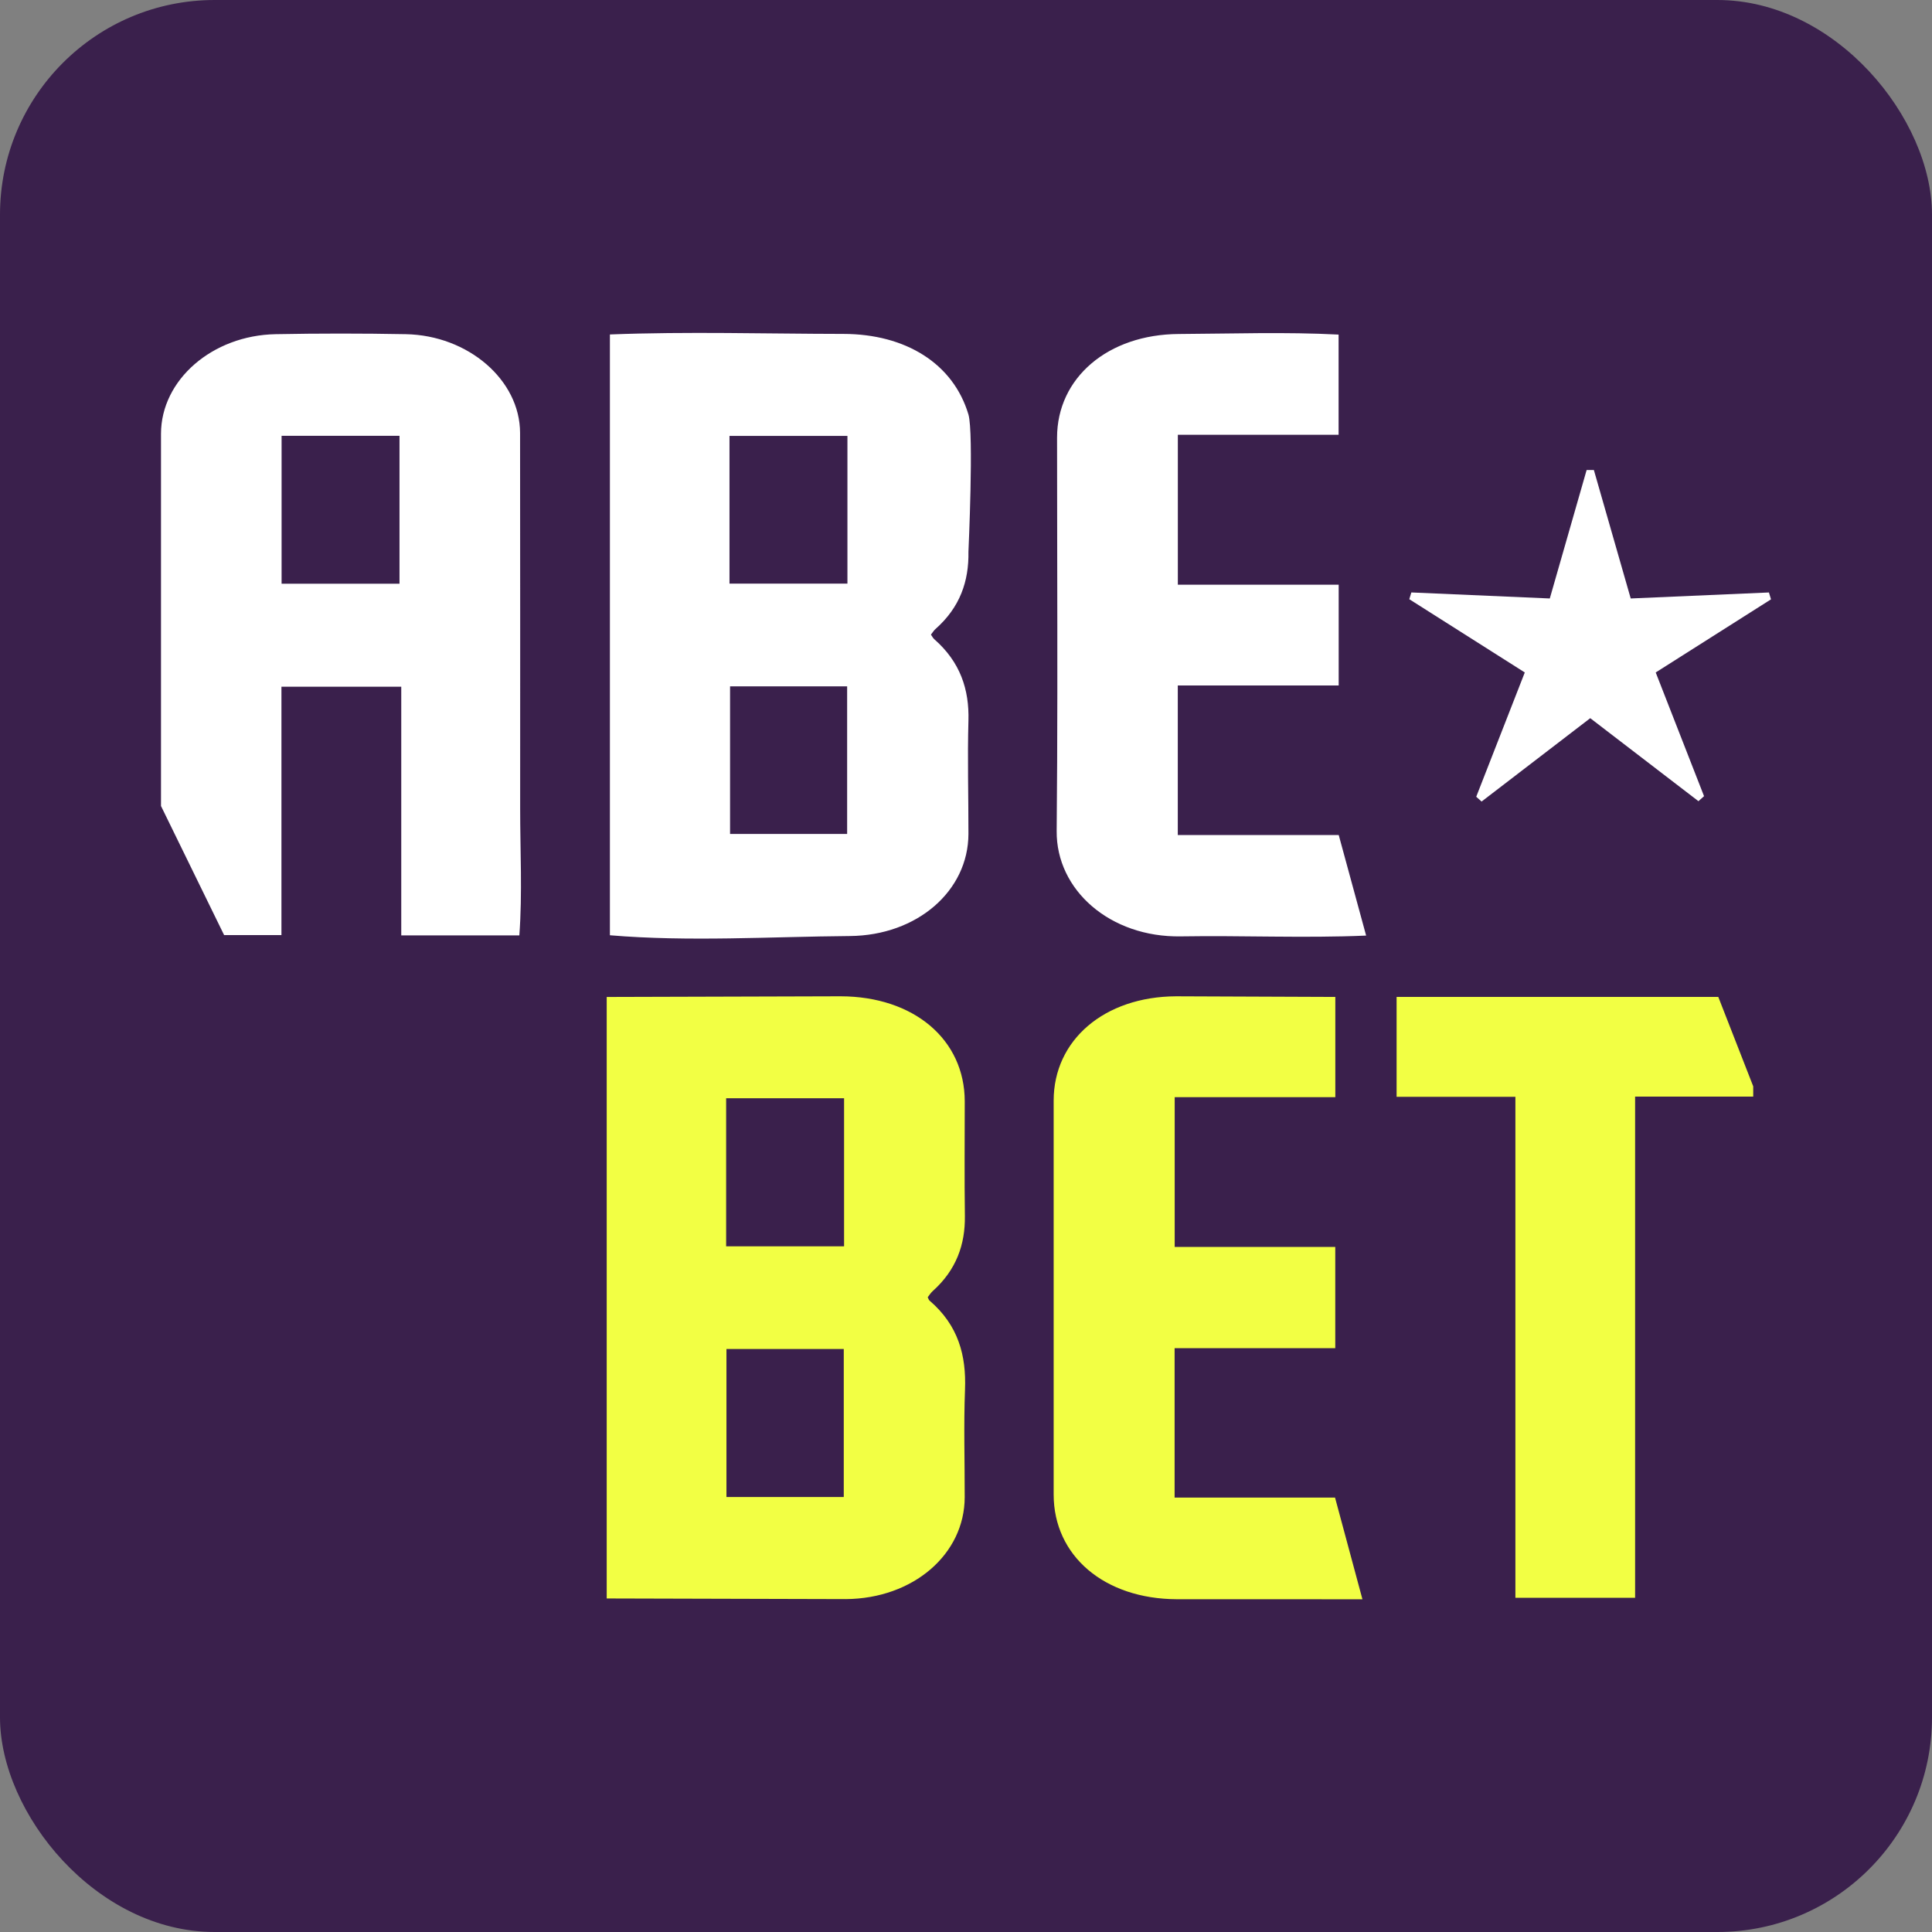 <svg width="180" height="180" viewBox="0 0 180 180" fill="none" xmlns="http://www.w3.org/2000/svg">
<rect x="0" y="0" width="180" height="180" fill="#808080" stroke="none"/>
<rect width="180" height="180" rx="20" fill="#3A204C"/>
<path fill-rule="evenodd" clip-rule="evenodd" d="M126.935 149L109.64 148.996C102.881 148.971 98.167 144.954 98.167 139.236V102.548C98.167 96.893 102.891 92.856 109.567 92.823L124.409 92.882V102.222H109.444V116.174H124.404V125.608H109.436V139.525H124.382L126.935 149ZM86.43 120.856C86.505 120.996 86.527 121.108 86.605 121.176C89.299 123.483 90.029 126.308 89.908 129.452C89.779 132.798 89.886 136.149 89.879 139.497C89.867 144.8 85.089 148.94 78.801 148.985L56.526 148.925V92.885L78.308 92.822C85.145 92.834 89.881 96.853 89.883 102.619C89.883 106.172 89.847 109.728 89.896 113.282C89.932 115.955 89.095 118.326 86.888 120.298C86.702 120.464 86.578 120.68 86.435 120.86L86.43 120.856ZM78.641 116.119V102.32H67.653V116.119H78.641ZM67.682 125.683V139.473H78.612V125.683H67.682ZM130.118 92.882H160.09L163.344 101.212V102.169H152.339V148.863H141.186V102.185H130.118V92.882Z" fill="#F2FF44"/>
<path fill-rule="evenodd" clip-rule="evenodd" d="M48.384 87.151H37.384V63.979H26.221V87.122H20.881L15 75.092V40.408C15.007 35.401 19.768 31.245 25.683 31.135C29.72 31.059 33.765 31.059 37.803 31.135C43.633 31.245 48.447 35.413 48.454 40.332C48.469 51.997 48.465 63.661 48.462 75.325C48.461 79.25 48.675 83.233 48.386 87.149L48.384 87.151ZM26.235 40.601V54.384H37.221V40.601H26.235ZM109.737 54.474H124.722V63.862H109.732V77.797H124.726L127.279 87.166C121.533 87.416 115.761 87.145 110.011 87.24C103.437 87.349 98.395 82.933 98.448 77.416C98.53 68.856 98.514 60.296 98.498 51.736C98.491 48.082 98.484 44.426 98.484 40.772C98.484 35.197 103.226 31.153 109.831 31.118C114.778 31.091 119.772 30.915 124.714 31.173V40.506H109.737V54.474ZM56.824 31.161C64.061 30.877 71.341 31.101 78.582 31.11C84.378 31.118 88.816 33.875 90.227 38.618C90.737 40.332 90.227 51.402 90.227 51.402C90.276 54.146 89.446 56.581 87.162 58.599C86.999 58.742 86.893 58.926 86.733 59.125C86.844 59.281 86.919 59.445 87.05 59.559C89.471 61.683 90.31 64.243 90.227 67.143C90.128 70.657 90.232 74.175 90.227 77.691C90.217 83.009 85.447 87.157 79.174 87.208C71.793 87.267 64.191 87.758 56.824 87.136V31.161ZM67.965 54.374H78.953V40.613H67.965V54.374ZM68.018 63.946V77.699H78.926V63.946H68.018Z" fill="white"/>
<path fill-rule="evenodd" clip-rule="evenodd" d="M147.823 43.788L148.497 43.788L151.93 55.758L164.806 55.199L165 55.839L154.259 62.651L158.762 74.176L158.24 74.644L148.16 66.911L138.036 74.678L137.537 74.231L142.061 62.651L131.301 55.827L131.492 55.197L144.391 55.758L147.823 43.788Z" fill="white"/>
</svg>
